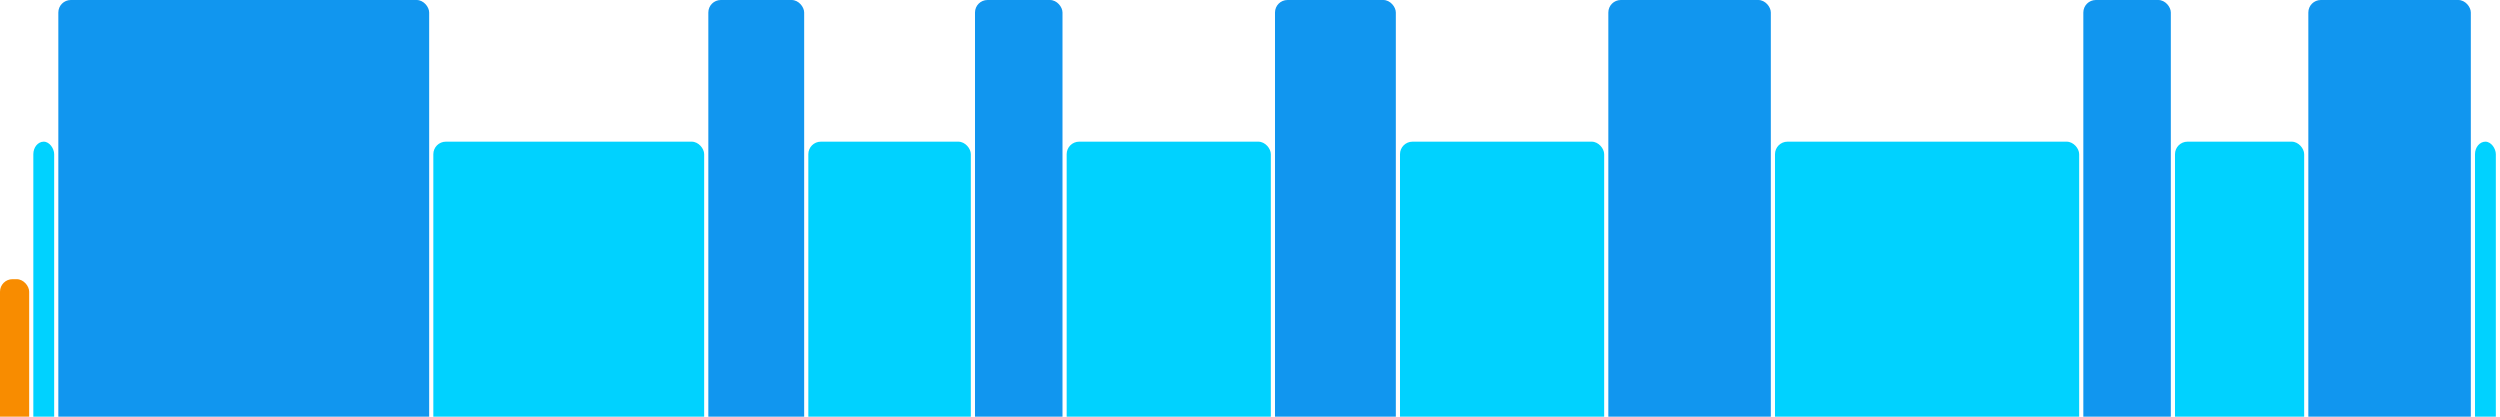 <svg version="1.1" baseProfile="full" width="600" height="100" xmlns="http://www.w3.org/2000/svg">
<rect x="0" y="67" rx="3" ry="3" width="7" height="43" fill="rgb(248,140,0)" />
<rect x="8" y="34" rx="3" ry="3" width="5" height="76" fill="rgb(0,210,255)" />
<rect x="14" y="0" rx="3" ry="3" width="89" height="110" fill="rgb(17,150,239)" />
<rect x="104" y="34" rx="3" ry="3" width="65" height="76" fill="rgb(0,210,255)" />
<rect x="170" y="0" rx="3" ry="3" width="23" height="110" fill="rgb(17,150,239)" />
<rect x="194" y="34" rx="3" ry="3" width="39" height="76" fill="rgb(0,210,255)" />
<rect x="234" y="0" rx="3" ry="3" width="21" height="110" fill="rgb(17,150,239)" />
<rect x="256" y="34" rx="3" ry="3" width="49" height="76" fill="rgb(0,210,255)" />
<rect x="306" y="0" rx="3" ry="3" width="29" height="110" fill="rgb(17,150,239)" />
<rect x="336" y="34" rx="3" ry="3" width="49" height="76" fill="rgb(0,210,255)" />
<rect x="386" y="0" rx="3" ry="3" width="39" height="110" fill="rgb(17,150,239)" />
<rect x="426" y="34" rx="3" ry="3" width="73" height="76" fill="rgb(0,210,255)" />
<rect x="500" y="0" rx="3" ry="3" width="21" height="110" fill="rgb(17,150,239)" />
<rect x="522" y="34" rx="3" ry="3" width="31" height="76" fill="rgb(0,210,255)" />
<rect x="554" y="0" rx="3" ry="3" width="39" height="110" fill="rgb(17,150,239)" />
<rect x="594" y="34" rx="3" ry="3" width="5" height="76" fill="rgb(0,210,255)" />
</svg>